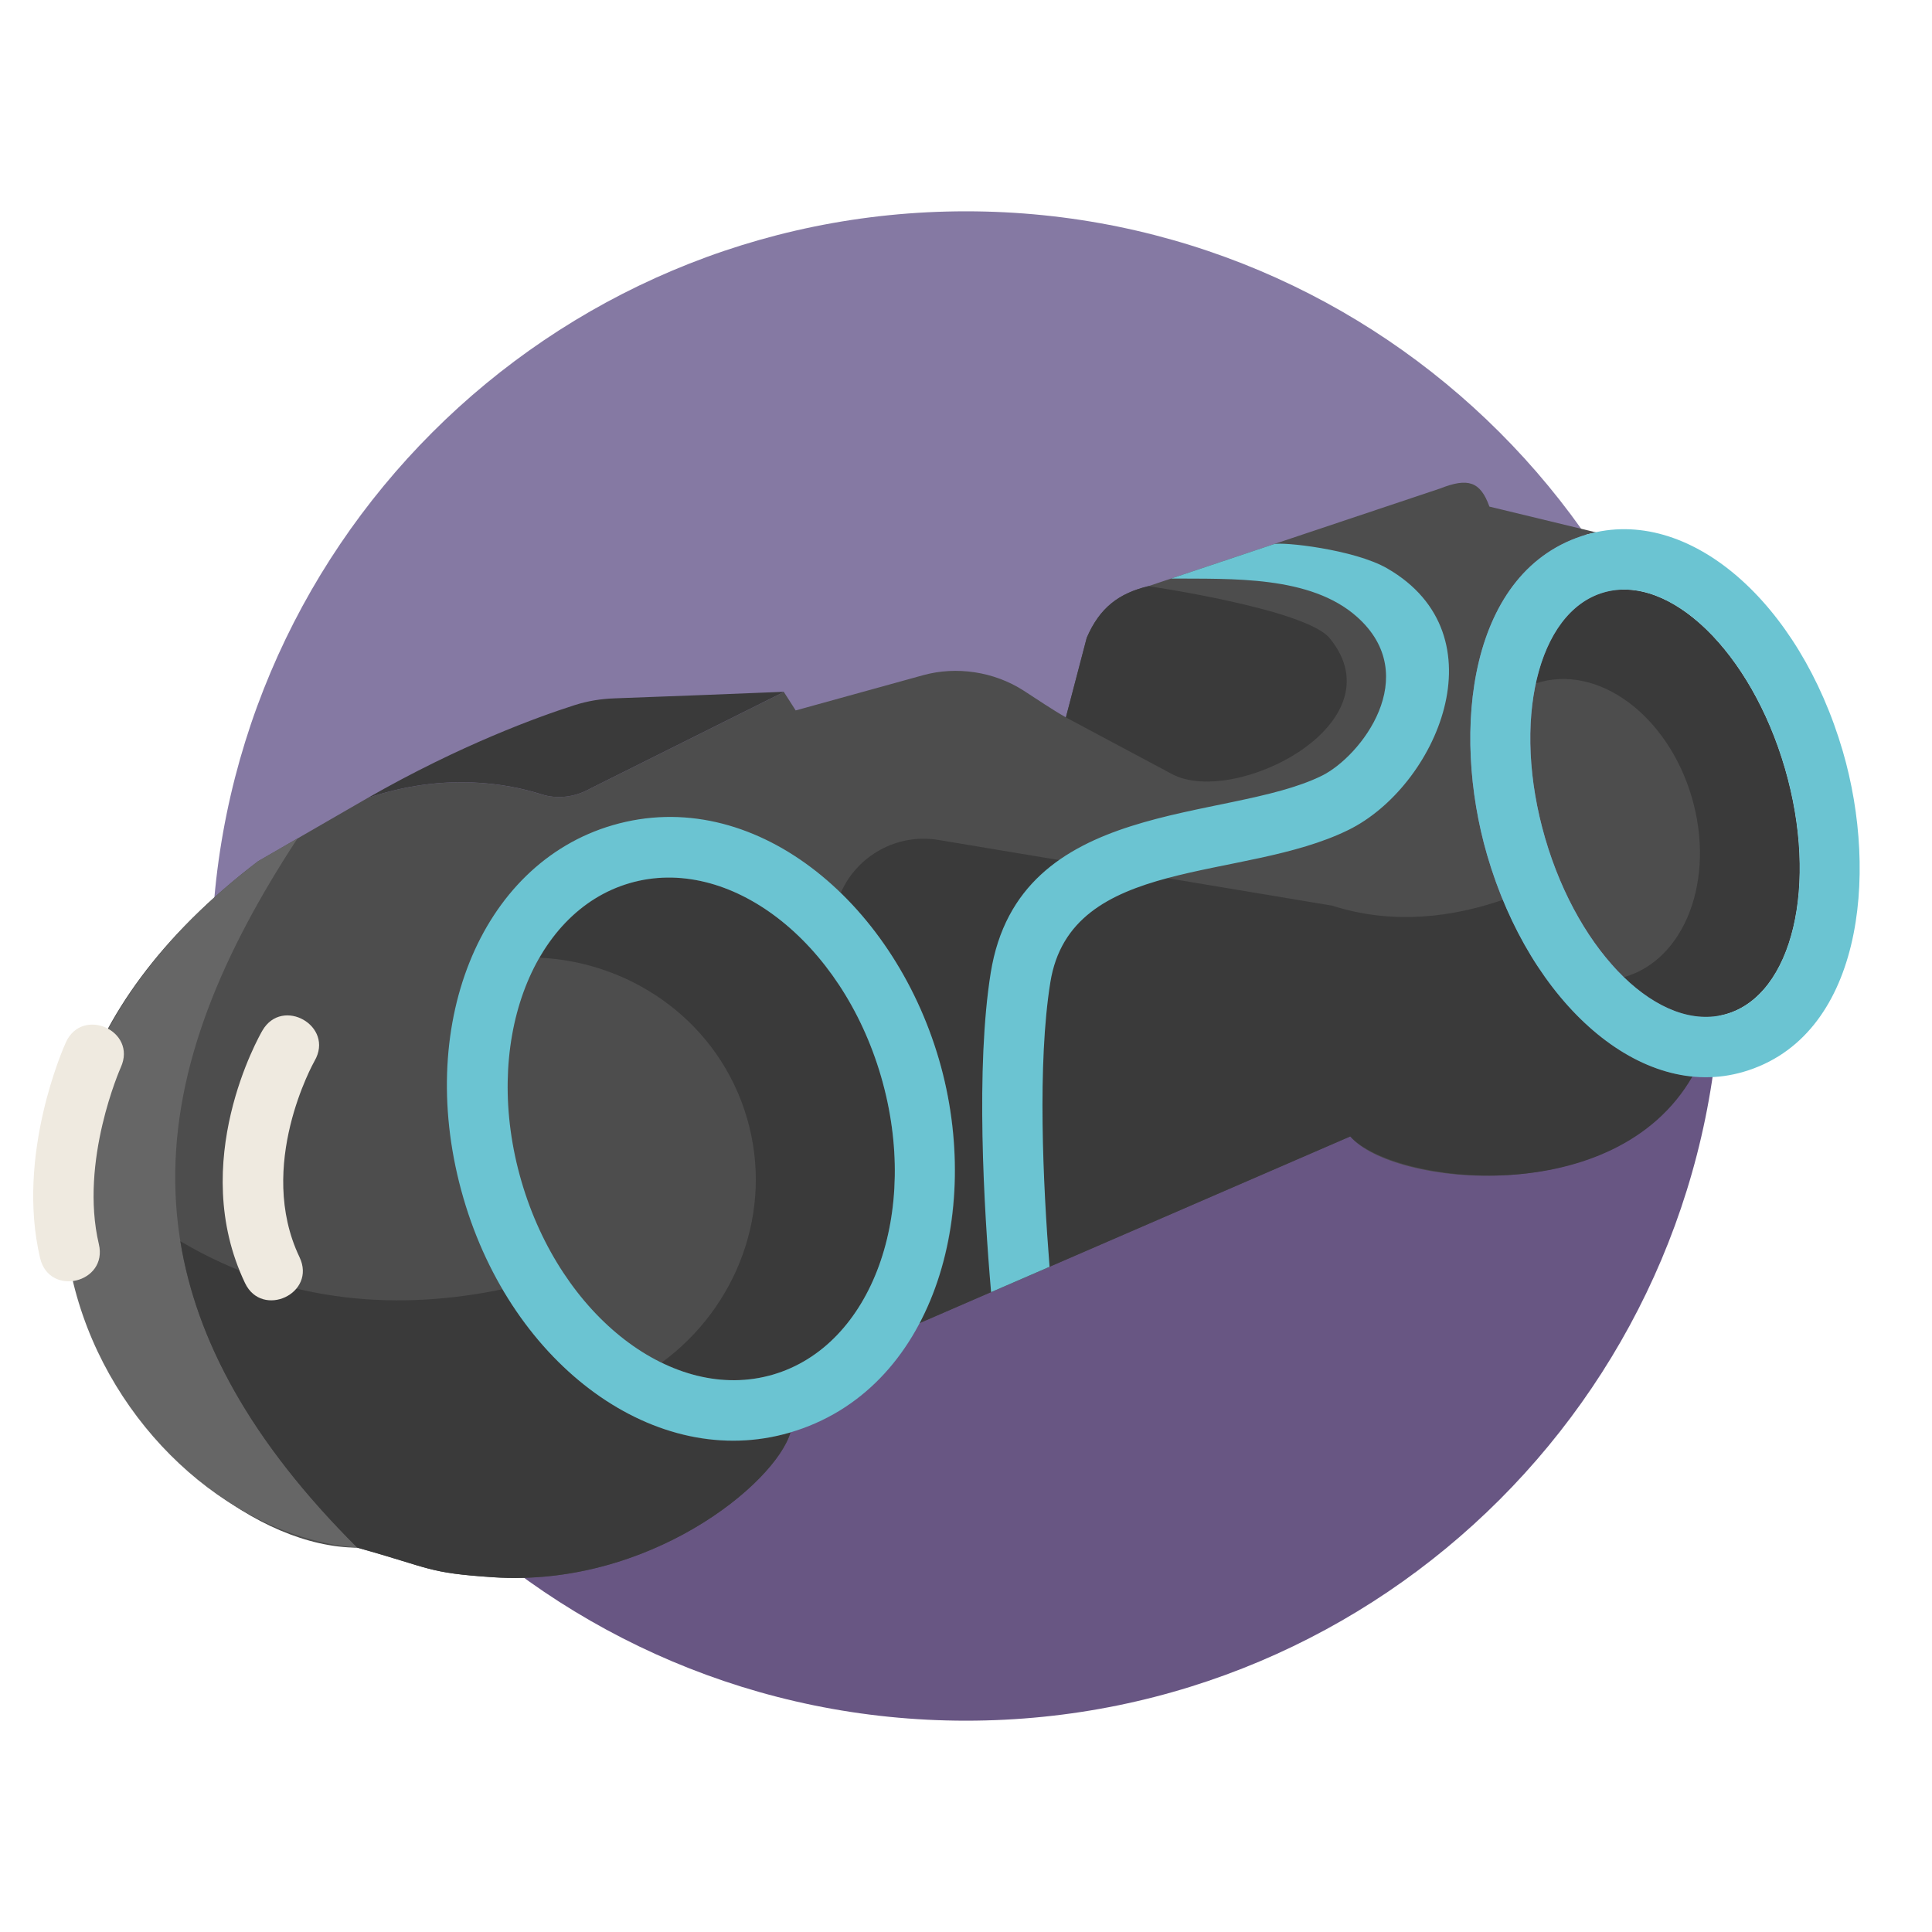 <?xml version="1.0" encoding="utf-8"?>
<svg version="1.1" id="Uploaded to svgrepo.com" xmlns="http://www.w3.org/2000/svg" xmlns:xlink="http://www.w3.org/1999/xlink" 
	 width="800px" height="800px" viewBox="0 0 64 64" xml:space="preserve">
<style type="text/css">
	.fandom_acht{fill:#6BC4D2;}
	.fandom_negen{fill:#685683;}
	.fandom_tien{fill:#8579A3;}
	.fandom_veertien{fill:#EFEAE0;}
	.fandom_vijftien{fill:#3A3A3A;}
	.fandom_zestien{fill:#4D4D4D;}
	.fandom_zeventien{fill:#666666;}
	.st0{fill:#508D9B;}
	.st1{fill:#4B322A;}
	.st2{fill:#BE5652;}
	.st3{fill:#FF786E;}
	.st4{fill:#644638;}
	.st5{fill:#CCCCCC;}
	.st6{fill:#AA9991;}
	.st7{fill:#00B3AA;}
	.st8{fill:#018273;}
	.st9{fill:#FFC865;}
	.st10{fill:#BE9148;}
	.st11{fill:#808080;}
	.st12{fill:#FFFAFA;}
</style>
<g>
	<g>
		<path class="fandom_negen" d="M32,57c13.807,0,25-11.193,25-25H7C7,45.807,18.193,57,32,57z"/>
		<path class="fandom_tien" d="M32,7C18.193,7,7,18.193,7,32h50C57,18.193,45.807,7,32,7z"/>
	</g>
	<g>
		<path class="fandom_zestien" d="M56.045,35.652c-2.566,4.452-9.956,3.618-11.316,1.994l-14.424,6.252
			c-0.595,1.147-3.14,2.916-4.068,3.29c-0.112,1.593-4.476,5.425-9.909,5.059c-2.193-0.148-1.998-0.286-4.492-0.979
			C5.266,51.25-4.488,38.462,8.547,28.531l3.627-2.094c2.573-0.874,4.686-0.465,5.755-0.125c0.534,0.17,1.117,0.094,1.606-0.18
			l6.432-3.209l0.391,0.611l4.225-1.168c1.101-0.304,2.347-0.12,3.33,0.514c0.466,0.3,0.926,0.616,1.396,0.884L36,21.125
			c0.431-0.996,1.059-1.469,2.042-1.708l9.667-3.236c0.917-0.361,1.328-0.239,1.63,0.601l3.546,0.857
			c-0.107,0.023-0.215,0.038-0.322,0.069c-3.921,1.142-4.498,6.502-3.299,10.617C50.462,32.436,53.204,35.36,56.045,35.652z
			 M51.184,27.765c1.123,3.855,3.812,6.463,6.005,5.824s3.061-4.282,1.938-8.138s-3.812-6.463-6.005-5.824
			S50.061,23.91,51.184,27.765z"/>
		<path class="fandom_zeventien" d="M9.856,27.773c-0.405,0.234-0.841,0.487-1.309,0.758c-12.256,9.337-4.672,22.094,3.289,22.737
			C3.333,42.803,4.917,35.309,9.856,27.773z"/>
		<path class="fandom_vijftien" d="M38.042,19.417c0,0,5.211,0.758,6.005,1.724c2.329,2.833-3.157,5.604-5.223,4.501l-3.515-1.877
			L36,21.125C36.431,20.129,37.059,19.656,38.042,19.417z M19.535,26.132l6.445-3.216c-1.264,0.052-4.477,0.179-5.627,0.218
			c-0.45,0.015-0.89,0.088-1.319,0.225c-1.179,0.376-3.764,1.307-6.858,3.077c2.573-0.874,4.686-0.465,5.755-0.125
			C18.463,26.483,19.045,26.406,19.535,26.132z M26.187,47.449c-0.509,1.712-4.702,5.146-9.859,4.799
			c-2.194-0.148-1.998-0.286-4.492-0.979C8.292,47.74,6.5,44.38,5.974,41.116c3.628,2.155,7.398,2.271,10.672,1.592
			C18.684,46.186,22.409,48.569,26.187,47.449z M56.062,35.663c-2.559,4.455-9.881,3.577-11.333,1.983l-14.281,6.19
			c1.405-2.603,1.496-5.859,0.658-8.735c-0.633-2.172-1.789-4.1-3.255-5.523c0.54-1.233,1.862-1.983,3.241-1.753L44.125,30
			c2.055,0.659,4.044,0.366,5.658-0.192C51.152,33.136,53.57,35.417,56.062,35.663z M25.601,45.537
			c-1.216,0.354-2.492,0.183-3.684-0.398c2.497-1.83,3.723-5.027,2.829-8.096c-0.907-3.115-3.727-5.168-6.871-5.318
			c0.697-1.208,1.713-2.099,2.984-2.469c3.29-0.958,7.019,1.909,8.328,6.405S28.891,44.578,25.601,45.537z M57.189,33.589
			c-1.094,0.319-2.311-0.171-3.396-1.219c2.026-0.57,3.042-3.239,2.253-5.948c-0.795-2.73-3.121-4.454-5.166-3.785
			c0.334-1.546,1.11-2.679,2.241-3.009c2.193-0.639,4.882,1.968,6.005,5.824S59.383,32.95,57.189,33.589z"/>
		<path class="fandom_acht" d="M31.106,35.101c-1.537-5.277-6.167-9.118-10.808-7.766c-4.417,1.287-6.59,6.714-4.946,12.356
			c1.623,5.572,6.396,9.052,10.808,7.766C30.934,46.066,32.586,40.181,31.106,35.101z M25.601,45.537
			c-3.29,0.958-7.019-1.909-8.328-6.406c-1.31-4.496,0.296-8.918,3.585-9.876c3.29-0.958,7.019,1.909,8.328,6.405
			S28.891,44.578,25.601,45.537z M44.673,27.491c-3.513,1.732-9.203,0.847-9.879,5.05c-0.433,2.691-0.243,6.69-0.026,9.423
			c-0.696,0.302-1.353,0.586-1.937,0.84c-0.243-2.809-0.513-7.461-0.012-10.58c0.935-5.811,7.801-4.964,10.969-6.527
			c1.291-0.637,3.356-3.306,1.169-5.259c-1.548-1.383-4.16-1.257-6.163-1.273c0,0,3.401-1.138,3.401-1.138
			c0.263-0.088,2.659,0.168,3.757,0.801C49.794,21.043,47.568,26.066,44.673,27.491z M61.047,24.892
			c-1.437-4.933-5.098-8.171-8.485-7.185c-3.921,1.142-4.498,6.502-3.299,10.617c1.437,4.933,5.098,8.171,8.485,7.184
			C61.67,34.367,62.246,29.007,61.047,24.892z M57.189,33.589c-2.193,0.639-4.882-1.968-6.005-5.824s-0.255-7.499,1.938-8.138
			s4.882,1.968,6.005,5.824S59.383,32.95,57.189,33.589z"/>
		<path class="fandom_veertien" d="M1.328,41.675c-0.808-3.426,0.785-6.994,0.854-7.145c0.542-1.197,2.368-0.389,1.821,0.825
			c-0.014,0.03-1.377,3.109-0.728,5.86C3.579,42.5,1.637,42.975,1.328,41.675z M9.921,41.643c-1.446-3.03,0.47-6.447,0.5-6.5
			c0.667-1.153-1.07-2.14-1.729-1.004c-0.103,0.177-2.487,4.361-0.575,8.365C8.683,43.688,10.498,42.85,9.921,41.643z"/>
	</g>
</g>
</svg>